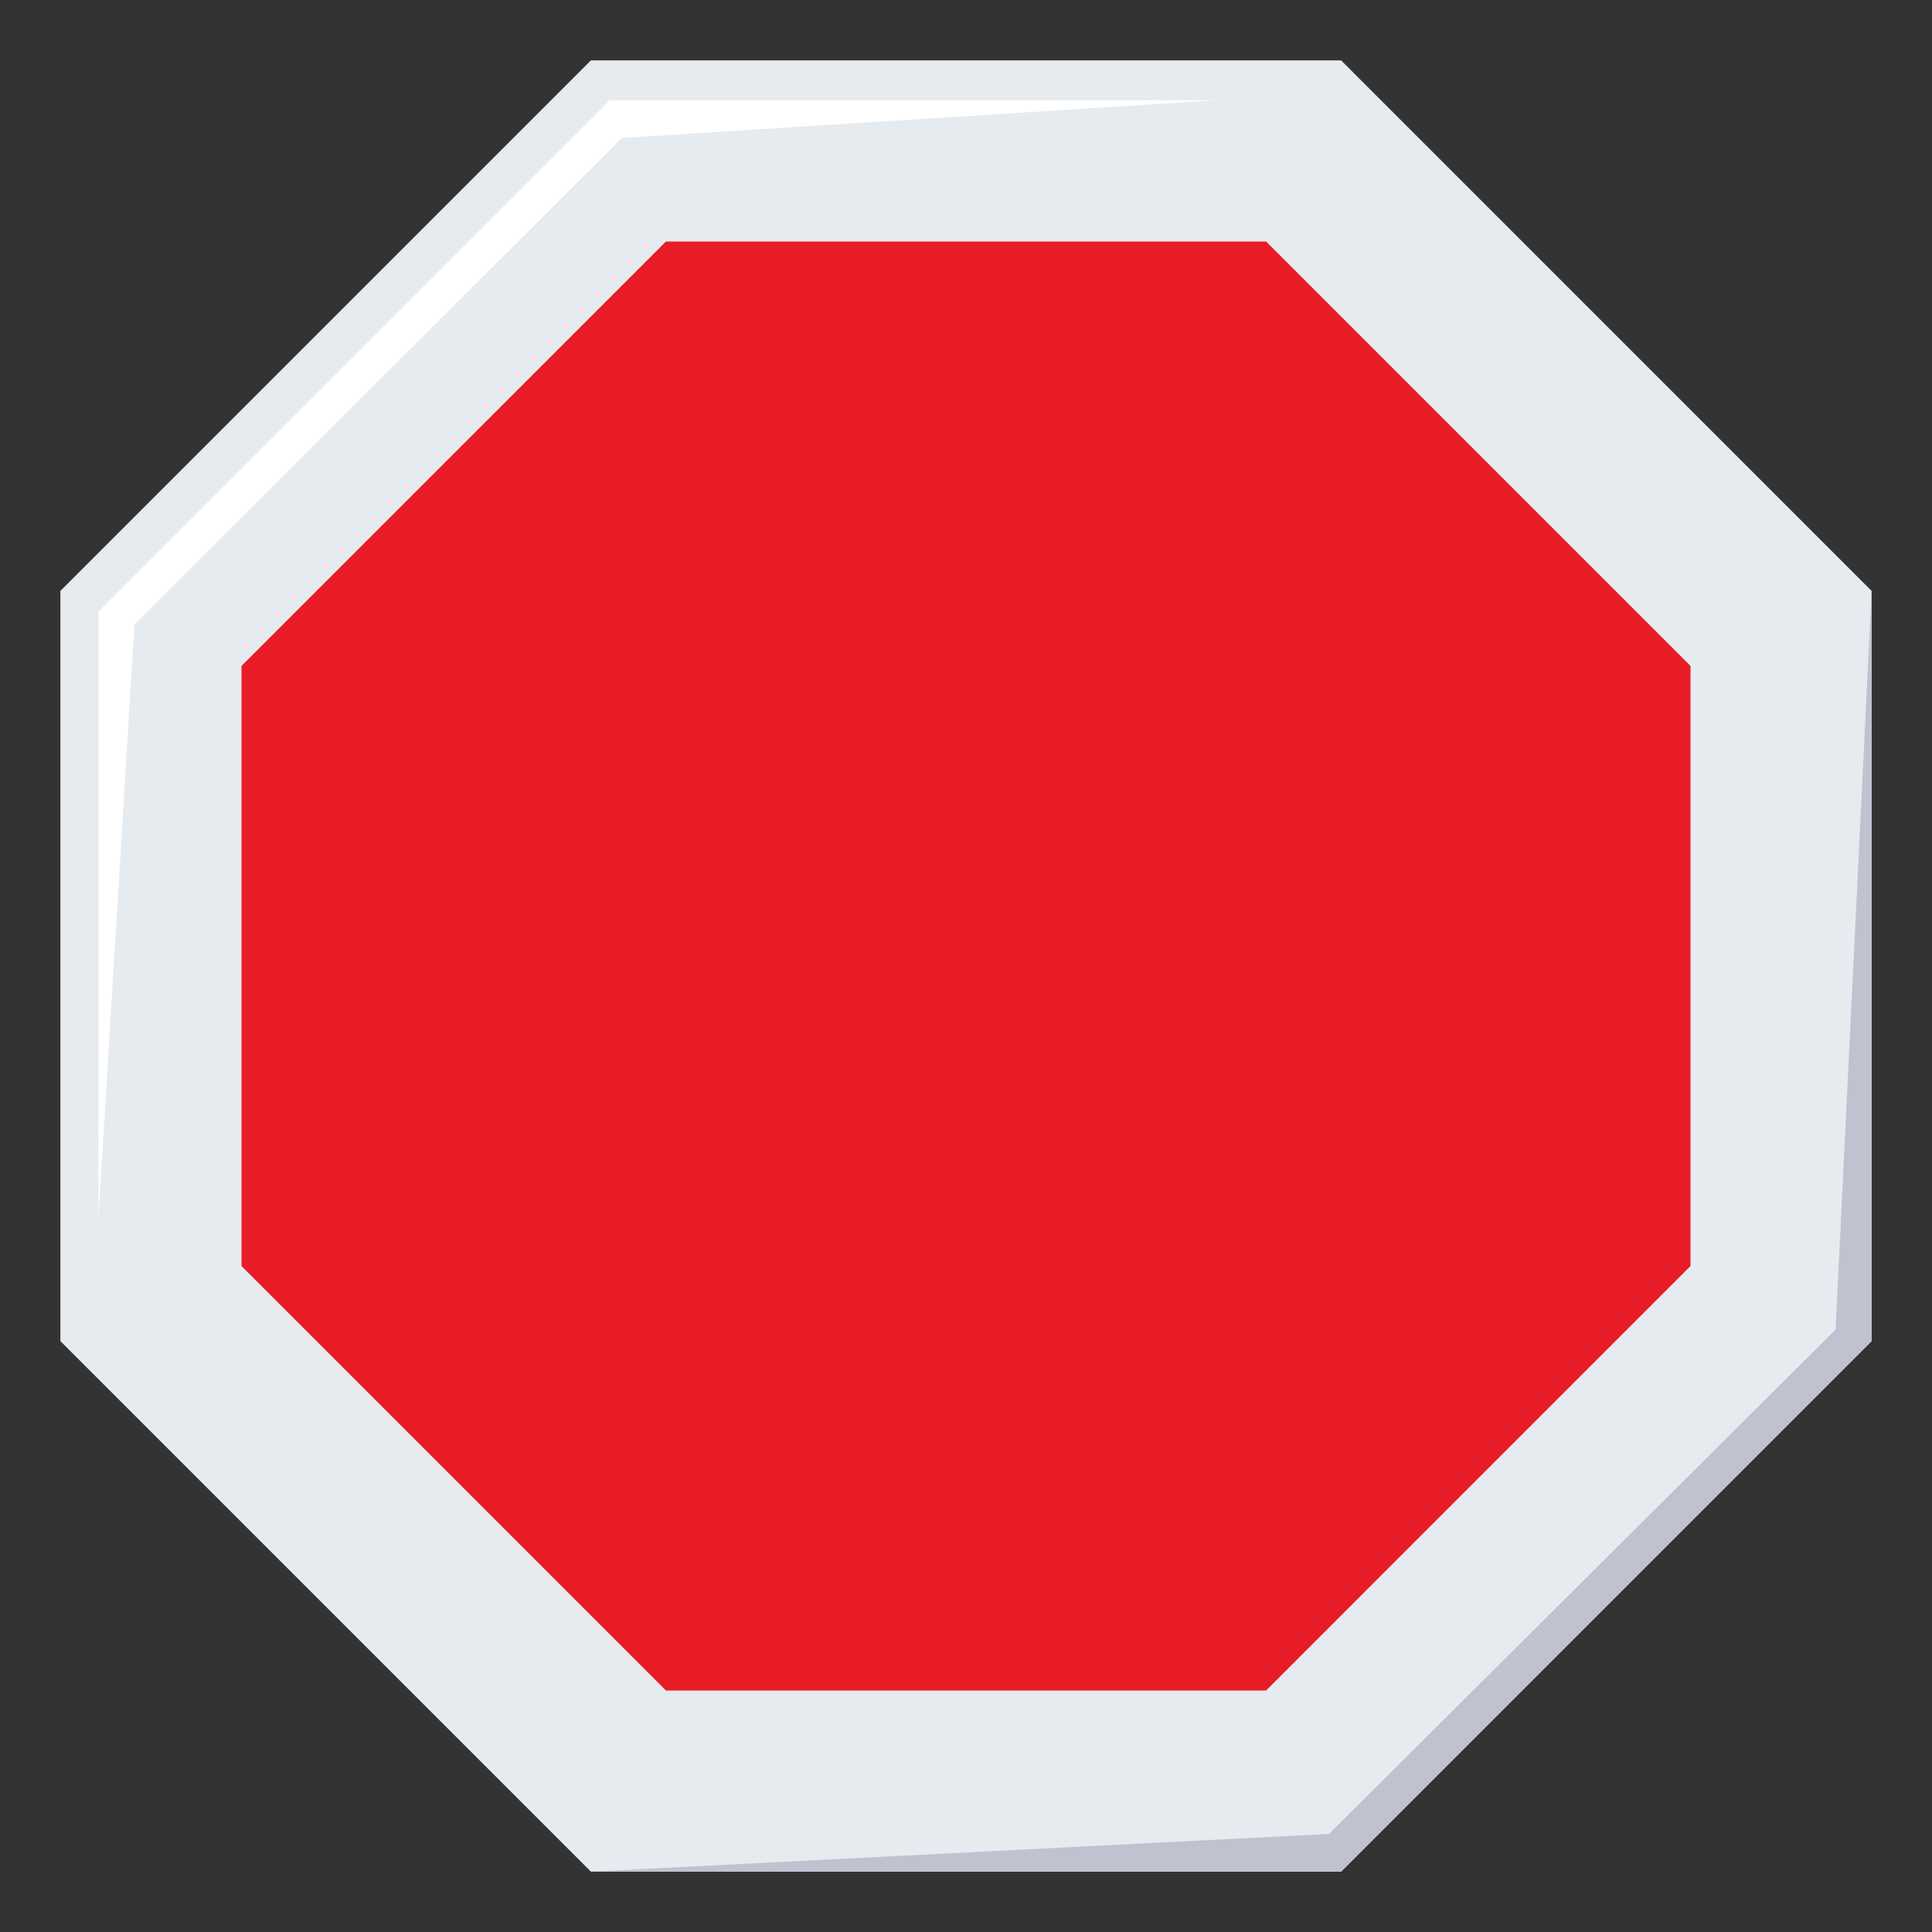 <svg xmlns="http://www.w3.org/2000/svg" width="64" height="64"><rect width="100%" height="100%" fill="#333333" stroke="none"/><path fill="#E6EBEF" d="M62 44.426L44.426 62H19.575L2 44.426V19.575L19.575 2h24.851L62 19.575z"/><path fill="#FFF" d="M4.454 20.691L3.26 40.354V20.26L20.197 3.322h20.094L20.597 4.571z"/><path fill="#BEC3CF" d="M60.806 44.044L62 19.575v24.851L44.426 62H19.575l24.451-1.249z"/><path fill="#E81C27" d="M56 41.939L41.941 56H22.06L8 41.939v-19.88L22.06 8h19.881L56 22.059z"/></svg>